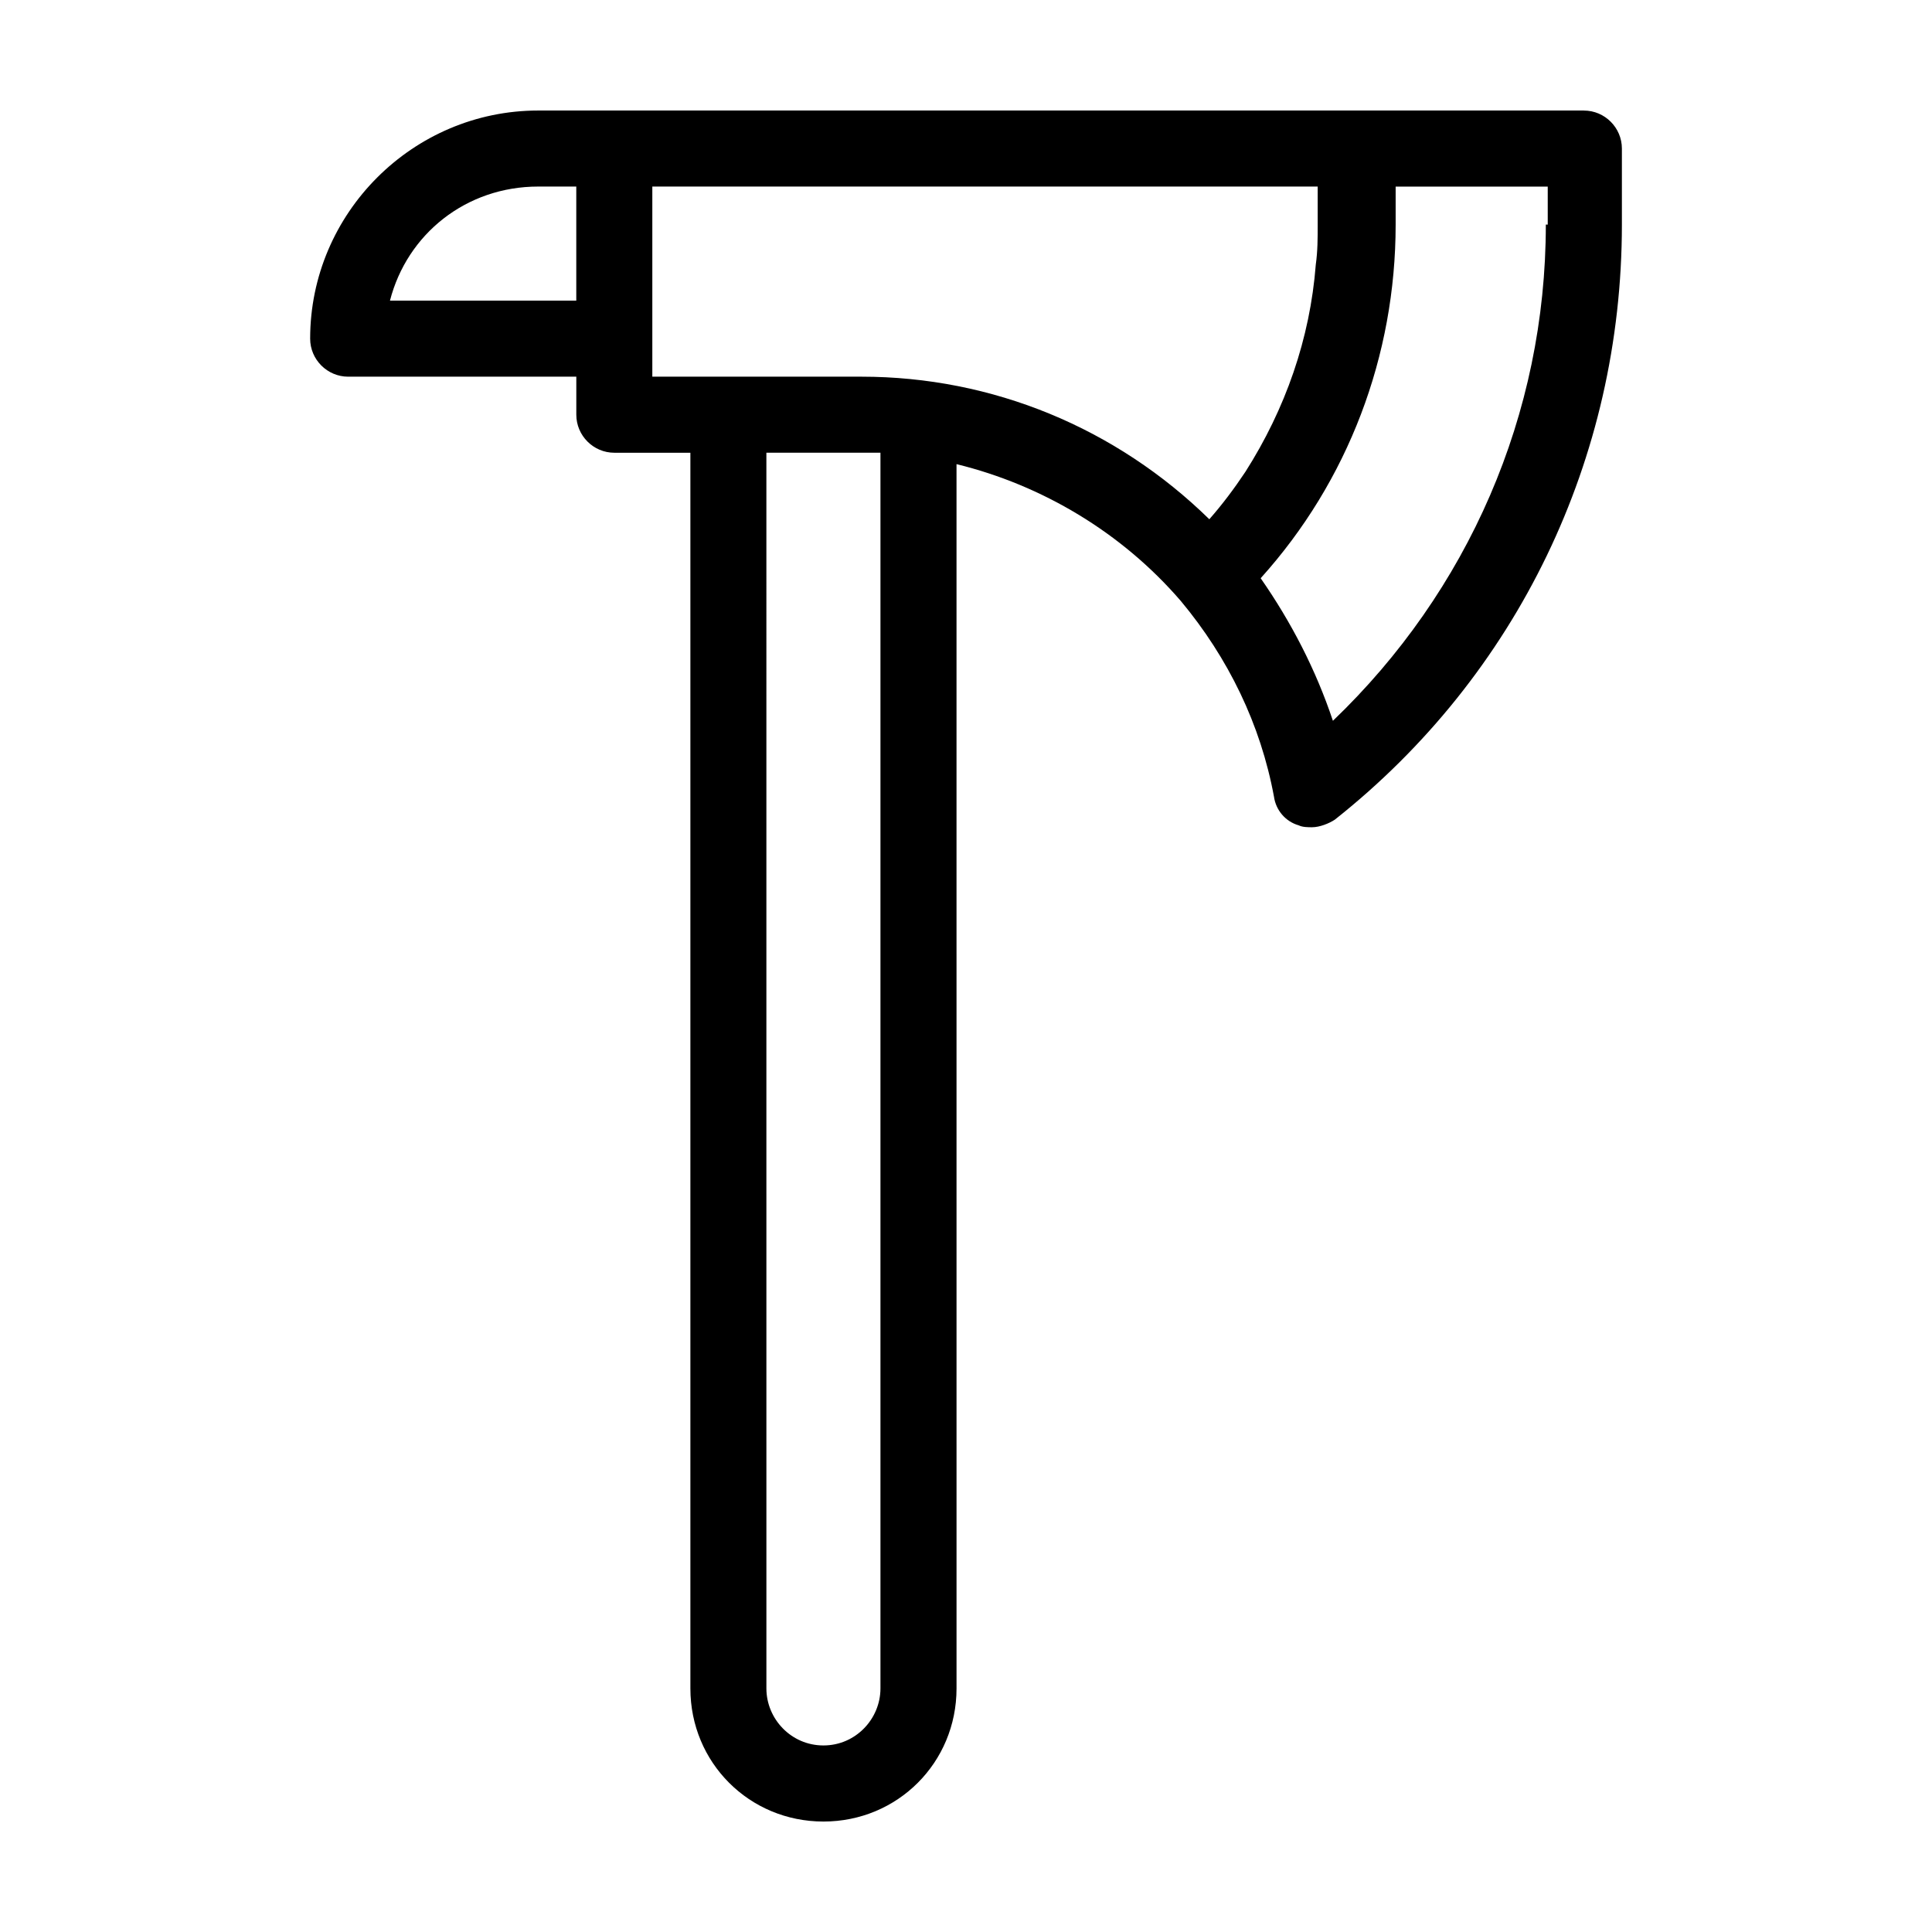 <?xml version="1.0" encoding="UTF-8"?>
<!-- Uploaded to: ICON Repo, www.svgrepo.com, Generator: ICON Repo Mixer Tools -->
<svg fill="#000000" width="800px" height="800px" version="1.1" viewBox="144 144 512 512" xmlns="http://www.w3.org/2000/svg">
 <path d="m563.74 173.29h-277.09c-33.25 0-60.457 27.207-60.457 60.457 0 5.543 4.535 10.078 10.078 10.078h60.457v10.078c0 5.543 4.535 10.078 10.078 10.078h20.152v327.48c0 19.648 15.617 35.266 35.266 35.266s35.266-15.617 35.266-35.266l-0.004-324.46c22.672 5.543 43.832 18.137 59.449 36.273 12.594 15.113 21.16 32.746 24.688 51.891 0.504 3.527 3.023 6.551 6.551 7.559 1.008 0.504 2.519 0.504 3.527 0.504 2.016 0 4.535-1.008 6.047-2.016 48.359-38.289 76.07-95.723 76.07-157.69v-20.152c0-5.539-4.535-10.074-10.074-10.074zm-267.02 50.379h-49.375c4.535-17.633 20.152-30.23 39.297-30.23h10.078zm80.609 367.78c0 8.062-6.551 15.113-15.113 15.113-8.566 0-15.113-7.055-15.113-15.113l-0.004-327.48h25.191 5.039zm87.156-309.84c-24.684-24.18-57.434-37.785-92.195-37.785h-55.418v-50.379h176.33v10.078c0 3.527 0 7.055-0.504 10.578-1.512 19.648-8.062 38.289-18.641 54.914-3.023 4.535-6.047 8.566-9.574 12.594zm89.176-78.09c0 50.383-20.656 97.234-56.426 131.5-4.535-13.602-11.082-26.199-19.145-37.785 23.176-25.695 35.77-58.945 35.77-93.707v-10.078h40.305v10.074z"/>
</svg>